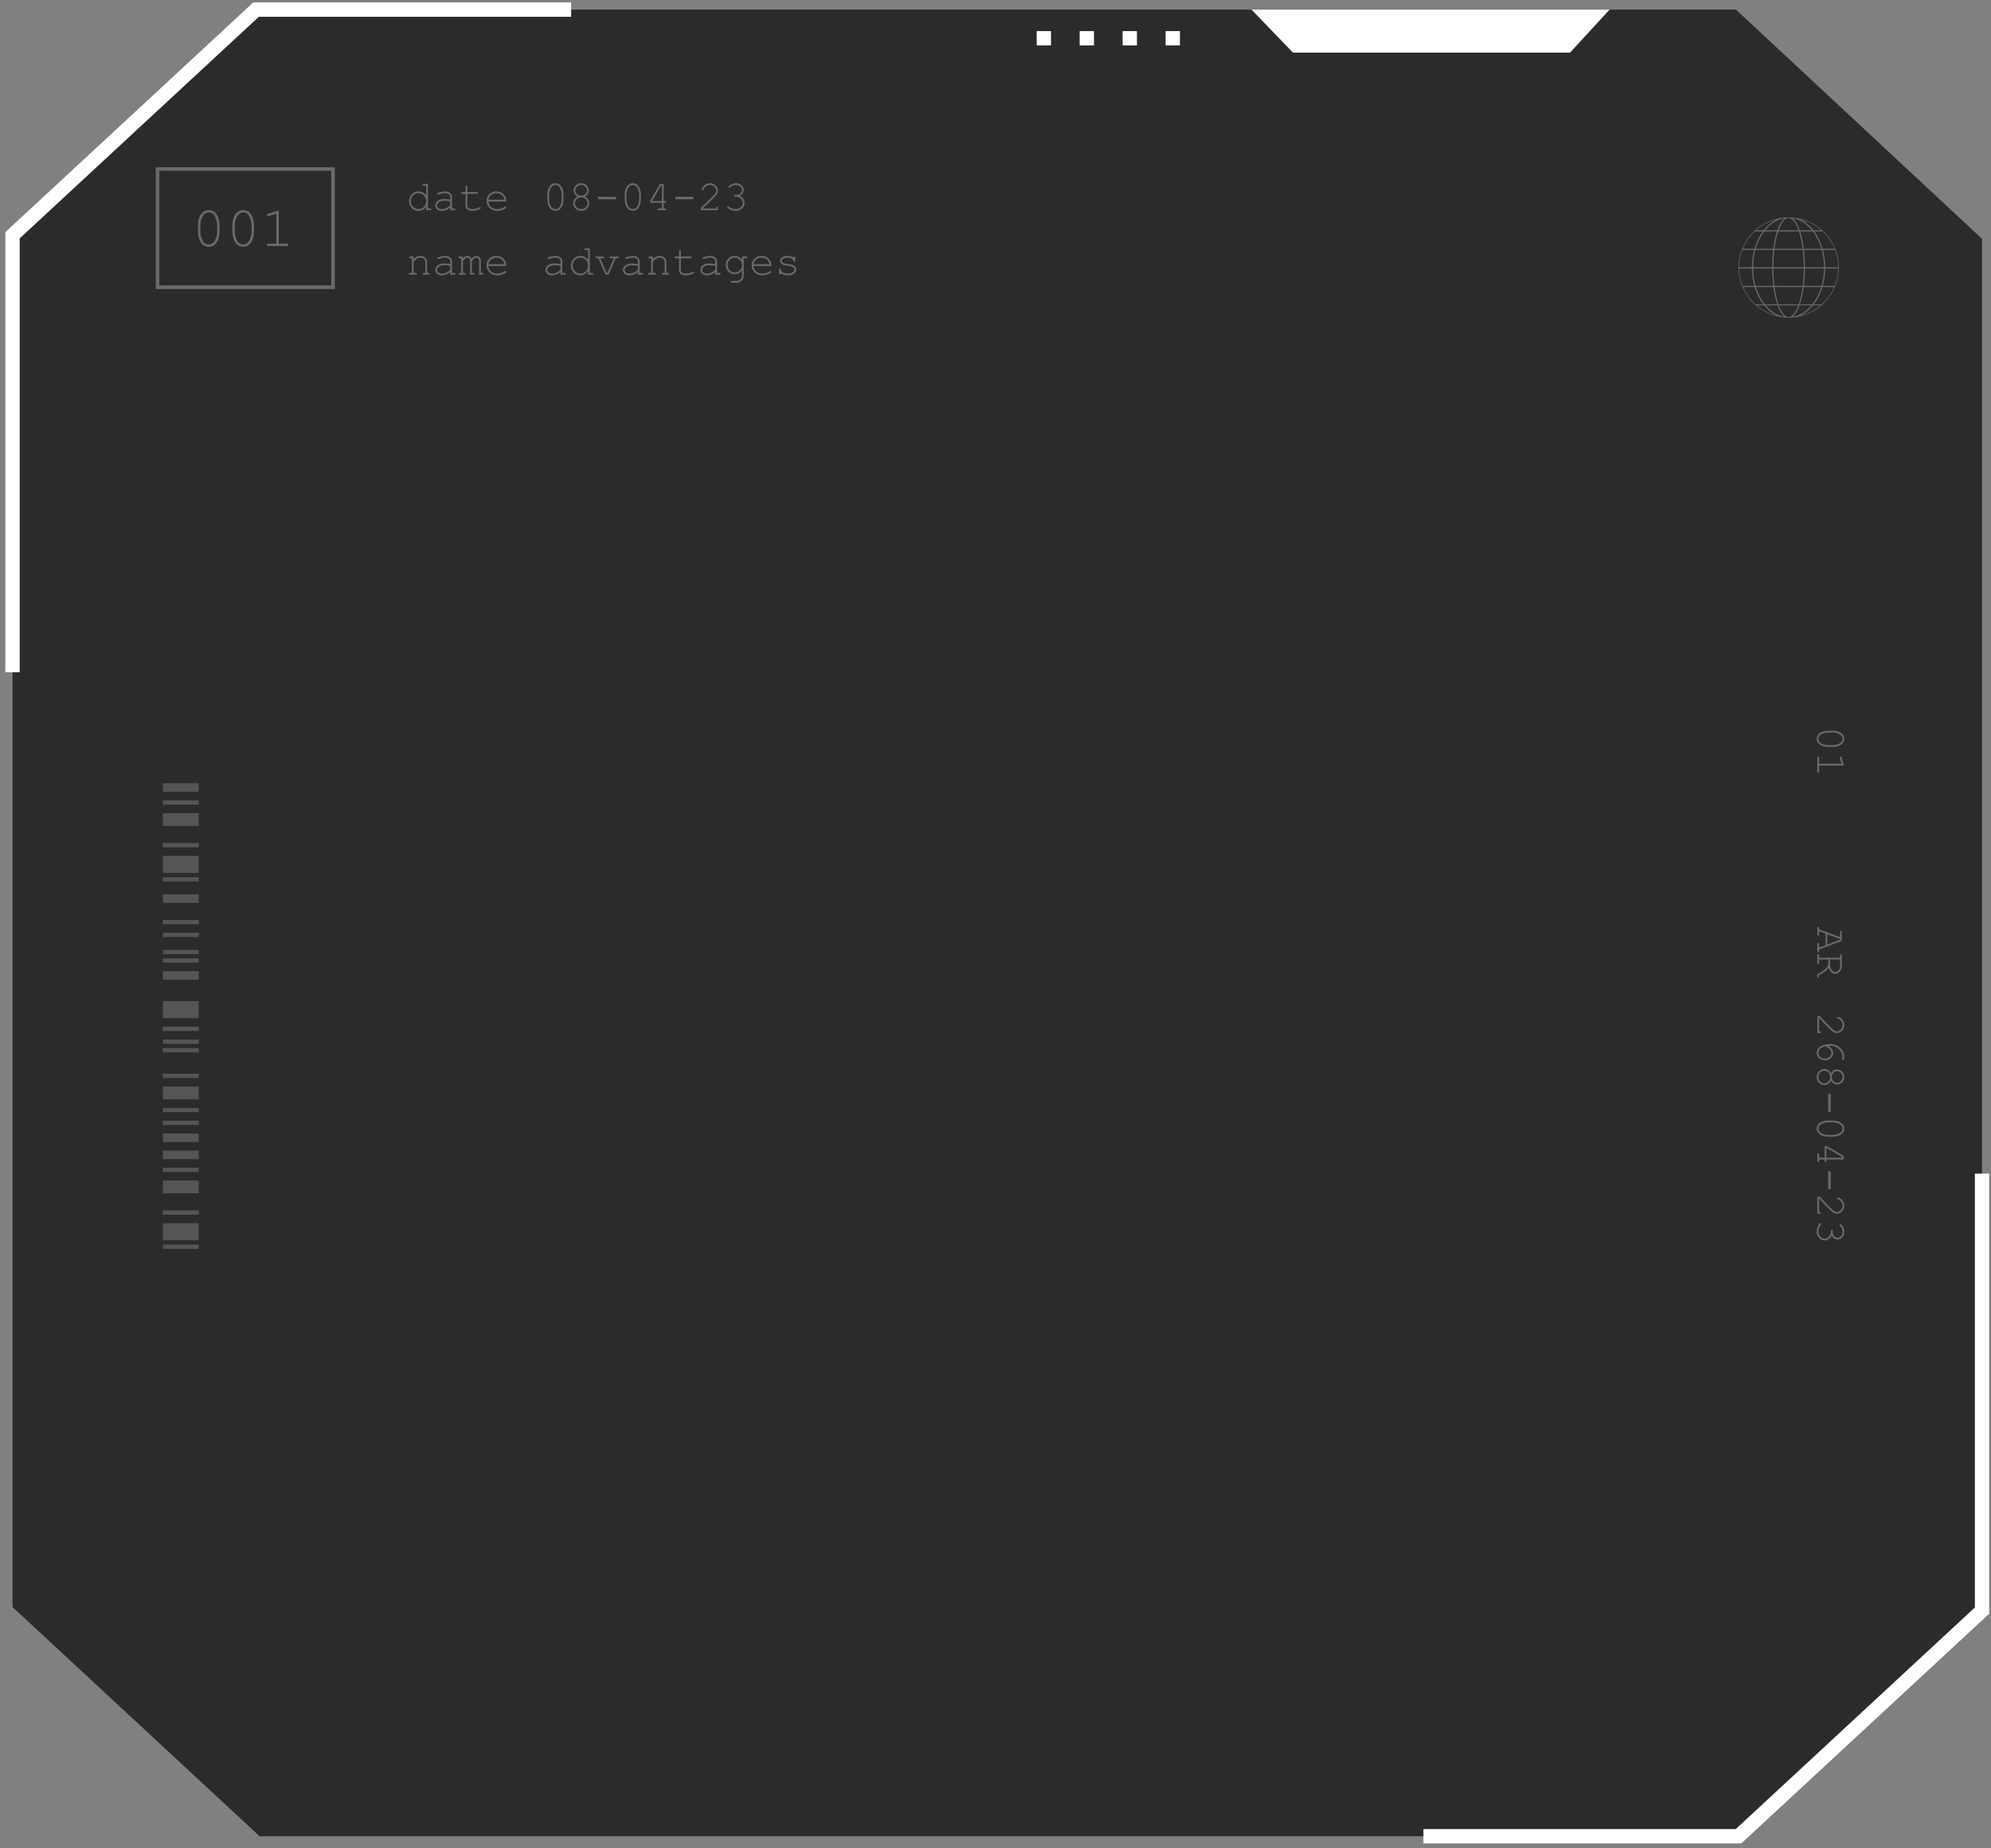 <?xml version="1.0" encoding="UTF-8"?> <svg xmlns="http://www.w3.org/2000/svg" width="278" height="258" viewBox="0 0 278 258" fill="none"><rect x="0" y="0" width="278" height="258" fill="#808080" stroke="none"/> <path d="M36.123 1.343H70.499H139.249H242.387L276.749 33.343V65.093V128.843V192.593V224.468L242.374 256.343H207.999H139.249H70.499H36.248L1.749 224.343V128.843V65.093V33.218L36.123 1.343Z" fill="#2B2B2B"></path> <path d="M253.995 142.084L253.995 143.974L254.091 143.974C254.15 143.974 254.192 143.985 254.217 144.009C254.243 144.032 254.255 144.062 254.255 144.1C254.255 144.135 254.243 144.164 254.217 144.187C254.192 144.211 254.15 144.223 254.091 144.223L253.749 144.223L253.749 141.844L254.112 141.844C254.561 142.344 255.018 142.83 255.483 143.303C255.7 143.523 255.859 143.675 255.96 143.757C256.062 143.839 256.151 143.895 256.227 143.924C256.305 143.955 256.383 143.971 256.461 143.971C256.672 143.971 256.859 143.886 257.021 143.716C257.183 143.546 257.264 143.341 257.264 143.101C257.264 142.886 257.203 142.695 257.08 142.529C256.957 142.363 256.804 142.256 256.623 142.207C256.576 142.195 256.545 142.181 256.532 142.163C256.512 142.14 256.502 142.112 256.502 142.081C256.502 142.048 256.513 142.02 256.535 141.996C256.558 141.975 256.585 141.964 256.617 141.964C256.71 141.964 256.837 142.015 256.998 142.116C257.158 142.22 257.284 142.361 257.375 142.541C257.467 142.723 257.513 142.908 257.513 143.098C257.513 143.404 257.407 143.668 257.194 143.889C256.981 144.109 256.74 144.22 256.47 144.22C256.357 144.22 256.252 144.201 256.157 144.164C256.063 144.127 255.959 144.063 255.846 143.974C255.735 143.886 255.566 143.727 255.339 143.496C254.769 142.918 254.327 142.447 254.012 142.084L253.995 142.084ZM255.304 146.013C255.529 146.165 255.695 146.321 255.802 146.481C255.91 146.644 255.963 146.823 255.963 147.021C255.963 147.282 255.854 147.515 255.635 147.718C255.418 147.921 255.15 148.022 254.83 148.022C254.537 148.022 254.268 147.93 254.024 147.744C253.782 147.559 253.661 147.303 253.661 146.977C253.661 146.764 253.726 146.564 253.857 146.379C253.988 146.195 254.189 146.051 254.46 145.945C254.798 145.814 255.172 145.749 255.583 145.749C255.891 145.749 256.178 145.811 256.444 145.934C256.649 146.027 256.829 146.152 256.983 146.309C257.139 146.465 257.266 146.646 257.364 146.854C257.463 147.063 257.513 147.288 257.513 147.53C257.513 147.694 257.48 147.831 257.414 147.94C257.384 147.987 257.345 148.011 257.296 148.011C257.261 148.011 257.232 148 257.208 147.979C257.187 147.957 257.176 147.93 257.176 147.896C257.176 147.871 257.186 147.841 257.206 147.806C257.245 147.726 257.264 147.626 257.264 147.507C257.264 147.126 257.1 146.778 256.772 146.464C256.446 146.151 256.057 145.995 255.606 145.995C255.542 145.995 255.441 146.001 255.304 146.013ZM254.897 146.068C254.542 146.143 254.288 146.259 254.135 146.417C253.983 146.577 253.907 146.766 253.907 146.982C253.907 147.201 253.992 147.388 254.162 147.542C254.333 147.698 254.556 147.776 254.83 147.776C255.085 147.776 255.297 147.698 255.465 147.542C255.633 147.386 255.717 147.209 255.717 147.012C255.717 146.822 255.636 146.64 255.474 146.464C255.367 146.347 255.174 146.215 254.897 146.068ZM255.656 150.855C255.556 151.061 255.424 151.215 255.26 151.318C255.098 151.424 254.923 151.477 254.736 151.477C254.445 151.477 254.193 151.367 253.98 151.148C253.767 150.93 253.661 150.664 253.661 150.352C253.661 150.039 253.767 149.773 253.98 149.555C254.193 149.336 254.445 149.227 254.736 149.227C254.921 149.227 255.095 149.278 255.257 149.382C255.421 149.487 255.554 149.644 255.656 149.851C255.759 149.671 255.867 149.54 255.978 149.458C256.136 149.345 256.311 149.288 256.502 149.288C256.772 149.288 257.007 149.392 257.208 149.599C257.412 149.808 257.513 150.059 257.513 150.352C257.513 150.646 257.412 150.897 257.208 151.104C257.007 151.312 256.772 151.415 256.502 151.415C256.311 151.415 256.137 151.358 255.981 151.245C255.868 151.165 255.759 151.035 255.656 150.855ZM256.494 151.163C256.705 151.163 256.885 151.084 257.036 150.926C257.188 150.77 257.264 150.577 257.264 150.349C257.264 150.122 257.188 149.93 257.036 149.771C256.883 149.615 256.704 149.537 256.497 149.537C256.305 149.537 256.137 149.614 255.993 149.769C255.85 149.925 255.779 150.118 255.779 150.349C255.779 150.581 255.85 150.774 255.993 150.929C256.137 151.085 256.304 151.163 256.494 151.163ZM254.73 151.23C254.947 151.23 255.135 151.146 255.295 150.979C255.456 150.811 255.536 150.602 255.536 150.352C255.536 150.102 255.456 149.893 255.295 149.725C255.135 149.557 254.948 149.473 254.733 149.473C254.51 149.473 254.317 149.557 254.153 149.725C253.989 149.895 253.907 150.104 253.907 150.352C253.907 150.6 253.989 150.808 254.153 150.976C254.317 151.146 254.509 151.23 254.73 151.23ZM255.621 155.209L255.269 155.209L255.269 152.698L255.621 152.698L255.621 155.209ZM255.89 158.687L255.281 158.687C254.751 158.687 254.333 158.561 254.024 158.309C253.782 158.111 253.661 157.862 253.661 157.562C253.661 157.417 253.69 157.28 253.749 157.151C253.805 157.024 253.885 156.916 253.989 156.826C254.053 156.77 254.157 156.707 254.299 156.639C254.442 156.572 254.573 156.524 254.692 156.495C254.86 156.45 255.056 156.428 255.281 156.428L255.89 156.428C256.421 156.428 256.841 156.554 257.15 156.806C257.392 157.003 257.513 157.252 257.513 157.553C257.513 157.699 257.484 157.836 257.425 157.963C257.369 158.09 257.289 158.198 257.185 158.288C257.119 158.347 257.014 158.409 256.872 158.476C256.729 158.542 256.599 158.591 256.482 158.622C256.314 158.665 256.117 158.687 255.89 158.687ZM255.858 158.44C256.09 158.44 256.306 158.407 256.505 158.341C256.707 158.276 256.867 158.203 256.986 158.121C257.054 158.072 257.113 158.009 257.162 157.931C257.23 157.819 257.264 157.694 257.264 157.556C257.264 157.28 257.124 157.064 256.842 156.908C256.561 156.752 256.233 156.674 255.858 156.674L255.316 156.674C255.083 156.674 254.867 156.706 254.666 156.771C254.464 156.837 254.304 156.912 254.185 156.996C254.119 157.043 254.061 157.105 254.012 157.184C253.942 157.295 253.907 157.421 253.907 157.562C253.907 157.835 254.047 158.05 254.329 158.206C254.612 158.362 254.941 158.44 255.316 158.44L255.858 158.44ZM254.777 161.619L254.777 159.987L255.061 159.987L257.425 161.355L257.425 161.868L255.023 161.868L255.023 162.073C255.023 162.134 255.011 162.177 254.988 162.202C254.966 162.228 254.937 162.24 254.9 162.24C254.865 162.24 254.835 162.228 254.812 162.202C254.789 162.177 254.777 162.134 254.777 162.073L254.777 161.868L253.995 161.868L253.995 162.073C253.995 162.134 253.983 162.177 253.959 162.202C253.938 162.228 253.909 162.24 253.872 162.24C253.836 162.24 253.807 162.228 253.784 162.202C253.76 162.177 253.749 162.134 253.749 162.073L253.749 161.159C253.749 161.099 253.76 161.056 253.784 161.03C253.807 161.005 253.836 160.992 253.872 160.992C253.909 160.992 253.938 161.005 253.959 161.03C253.983 161.056 253.995 161.099 253.995 161.159L253.995 161.619L254.777 161.619ZM255.023 161.619L257.176 161.619L257.176 161.49L255.023 160.245L255.023 161.619ZM255.621 166.02L255.269 166.02L255.269 163.509L255.621 163.509L255.621 166.02ZM253.995 167.309L253.995 169.198L254.091 169.198C254.15 169.198 254.192 169.21 254.217 169.233C254.243 169.257 254.255 169.287 254.255 169.324C254.255 169.359 254.243 169.389 254.217 169.412C254.192 169.436 254.15 169.447 254.091 169.447L253.749 169.447L253.749 167.068L254.112 167.068C254.561 167.568 255.018 168.055 255.483 168.527C255.7 168.748 255.859 168.899 255.96 168.981C256.062 169.063 256.151 169.119 256.227 169.148C256.305 169.18 256.383 169.195 256.461 169.195C256.672 169.195 256.859 169.11 257.021 168.94C257.183 168.771 257.264 168.565 257.264 168.325C257.264 168.11 257.203 167.92 257.08 167.754C256.957 167.588 256.804 167.48 256.623 167.432C256.576 167.42 256.545 167.405 256.532 167.388C256.512 167.364 256.502 167.337 256.502 167.306C256.502 167.272 256.513 167.244 256.535 167.221C256.558 167.199 256.585 167.188 256.617 167.188C256.71 167.188 256.837 167.239 256.998 167.341C257.158 167.444 257.284 167.586 257.375 167.766C257.467 167.947 257.513 168.133 257.513 168.322C257.513 168.629 257.407 168.893 257.194 169.113C256.981 169.334 256.74 169.444 256.47 169.444C256.357 169.444 256.252 169.426 256.157 169.389C256.063 169.352 255.959 169.288 255.846 169.198C255.735 169.11 255.566 168.951 255.339 168.721C254.769 168.143 254.327 167.672 254.012 167.309L253.995 167.309ZM255.75 172.477C255.648 172.703 255.508 172.876 255.331 172.995C255.155 173.114 254.971 173.174 254.78 173.174C254.485 173.174 254.224 173.054 253.998 172.813C253.773 172.575 253.661 172.276 253.661 171.917C253.661 171.706 253.706 171.487 253.795 171.261C253.885 171.034 253.977 170.876 254.071 170.786C254.102 170.757 254.135 170.742 254.17 170.742C254.202 170.742 254.229 170.753 254.252 170.774C254.276 170.798 254.288 170.825 254.288 170.856C254.288 170.888 254.273 170.923 254.244 170.962C254.019 171.265 253.907 171.585 253.907 171.923C253.907 172.208 253.996 172.446 254.173 172.638C254.353 172.831 254.552 172.928 254.771 172.928C254.917 172.928 255.061 172.88 255.202 172.784C255.342 172.69 255.453 172.555 255.533 172.377C255.615 172.199 255.656 172.02 255.656 171.838C255.656 171.779 255.667 171.737 255.688 171.712C255.711 171.687 255.742 171.674 255.779 171.674C255.814 171.674 255.843 171.686 255.867 171.709C255.89 171.734 255.902 171.771 255.902 171.82L255.899 172.031C255.899 172.252 255.966 172.434 256.101 172.576C256.236 172.721 256.392 172.793 256.57 172.793C256.753 172.793 256.916 172.718 257.056 172.567C257.197 172.417 257.267 172.221 257.267 171.979C257.267 171.809 257.238 171.652 257.179 171.51C257.121 171.367 257.041 171.253 256.939 171.167C256.9 171.136 256.875 171.111 256.866 171.094C256.858 171.078 256.854 171.06 256.854 171.038C256.854 171.005 256.865 170.977 256.886 170.953C256.91 170.93 256.937 170.918 256.968 170.918C257.046 170.918 257.145 171.003 257.264 171.173C257.43 171.409 257.513 171.678 257.513 171.979C257.513 172.289 257.419 172.544 257.232 172.743C257.046 172.942 256.825 173.042 256.567 173.042C256.403 173.042 256.248 172.994 256.101 172.898C255.955 172.803 255.837 172.662 255.75 172.477Z" fill="white" fill-opacity="0.3"></path> <path d="M255.89 104.272L255.281 104.272C254.751 104.272 254.333 104.146 254.024 103.895C253.782 103.697 253.661 103.448 253.661 103.147C253.661 103.003 253.69 102.866 253.749 102.737C253.805 102.61 253.885 102.502 253.989 102.412C254.053 102.355 254.157 102.293 254.299 102.225C254.442 102.158 254.573 102.11 254.692 102.081C254.86 102.036 255.056 102.014 255.281 102.014L255.89 102.014C256.421 102.014 256.841 102.14 257.15 102.392C257.392 102.589 257.513 102.838 257.513 103.139C257.513 103.285 257.484 103.422 257.425 103.549C257.369 103.676 257.289 103.784 257.185 103.874C257.119 103.933 257.014 103.995 256.872 104.062C256.729 104.128 256.599 104.177 256.482 104.208C256.314 104.251 256.117 104.272 255.89 104.272ZM255.858 104.026C256.09 104.026 256.306 103.993 256.505 103.927C256.707 103.862 256.867 103.789 256.986 103.707C257.054 103.658 257.113 103.595 257.162 103.517C257.23 103.405 257.264 103.28 257.264 103.142C257.264 102.866 257.124 102.65 256.842 102.494C256.561 102.338 256.233 102.26 255.858 102.26L255.316 102.26C255.083 102.26 254.867 102.292 254.666 102.356C254.464 102.423 254.304 102.498 254.185 102.582C254.119 102.629 254.061 102.691 254.012 102.77C253.942 102.881 253.907 103.007 253.907 103.147C253.907 103.421 254.047 103.636 254.329 103.792C254.612 103.948 254.941 104.026 255.316 104.026L255.858 104.026ZM257.475 106.868L253.995 106.868L253.995 107.712C253.995 107.771 253.983 107.812 253.959 107.838C253.938 107.863 253.909 107.876 253.872 107.876C253.836 107.876 253.807 107.863 253.784 107.838C253.76 107.812 253.749 107.771 253.749 107.712L253.749 105.778C253.749 105.72 253.76 105.678 253.784 105.652C253.807 105.627 253.836 105.614 253.872 105.614C253.909 105.614 253.938 105.627 253.959 105.652C253.983 105.678 253.995 105.72 253.995 105.778L253.995 106.622L257.135 106.622L256.883 105.819C256.872 105.78 256.866 105.752 256.866 105.734C256.866 105.705 256.877 105.678 256.901 105.652C256.926 105.629 256.956 105.617 256.989 105.617C257.018 105.617 257.045 105.627 257.071 105.646C257.086 105.662 257.103 105.694 257.121 105.743L257.475 106.868Z" fill="white" fill-opacity="0.3"></path> <path d="M254.894 131.953L254.894 130.336L253.995 130.005L253.995 130.477C253.995 130.535 253.983 130.577 253.959 130.603C253.938 130.628 253.909 130.641 253.872 130.641C253.836 130.641 253.807 130.628 253.784 130.603C253.76 130.577 253.749 130.535 253.749 130.477L253.749 129.557C253.749 129.498 253.76 129.456 253.784 129.431C253.807 129.405 253.836 129.393 253.872 129.393C253.909 129.393 253.938 129.405 253.959 129.431C253.983 129.456 253.995 129.498 253.995 129.557L253.995 129.747L256.93 130.834L256.93 130.107C256.93 130.049 256.941 130.007 256.962 129.981C256.986 129.956 257.016 129.943 257.053 129.943C257.09 129.943 257.12 129.956 257.141 129.981C257.165 130.007 257.176 130.049 257.176 130.107L257.176 131.347L253.995 132.548L253.995 132.738C253.995 132.797 253.983 132.839 253.959 132.864C253.938 132.89 253.909 132.902 253.872 132.902C253.836 132.902 253.807 132.89 253.784 132.864C253.76 132.839 253.749 132.797 253.749 132.738L253.749 131.821C253.749 131.761 253.76 131.718 253.784 131.692C253.807 131.667 253.836 131.654 253.872 131.654C253.909 131.654 253.938 131.667 253.959 131.692C253.983 131.718 253.995 131.761 253.995 131.821L253.995 132.29L254.894 131.953ZM255.14 131.859L256.93 131.18L256.93 131.089L255.14 130.43L255.14 131.859ZM255.278 133.945L253.995 133.945L253.995 134.399C253.995 134.46 253.983 134.503 253.959 134.528C253.938 134.554 253.909 134.566 253.872 134.566C253.836 134.566 253.807 134.554 253.784 134.528C253.76 134.503 253.749 134.46 253.749 134.399L253.749 133.368C253.749 133.31 253.76 133.268 253.784 133.242C253.807 133.217 253.836 133.204 253.872 133.204C253.909 133.204 253.938 133.217 253.959 133.242C253.983 133.268 253.995 133.31 253.995 133.368L253.995 133.699L256.93 133.699L256.93 133.368C256.93 133.31 256.941 133.268 256.962 133.242C256.986 133.217 257.016 133.204 257.053 133.204C257.09 133.204 257.12 133.217 257.141 133.242C257.165 133.268 257.176 133.31 257.176 133.368L257.176 134.856C257.176 135.163 257.079 135.421 256.883 135.63C256.69 135.841 256.471 135.946 256.227 135.946C256.051 135.946 255.885 135.881 255.729 135.75C255.575 135.621 255.446 135.404 255.342 135.1C255.221 135.275 255.084 135.426 254.932 135.551C254.78 135.676 254.467 135.876 253.995 136.151L253.995 136.339C253.995 136.397 253.983 136.439 253.959 136.465C253.938 136.49 253.909 136.503 253.872 136.503C253.836 136.503 253.807 136.49 253.784 136.465C253.76 136.439 253.749 136.397 253.749 136.339L253.749 136.011C254.293 135.706 254.659 135.47 254.844 135.302C255.03 135.136 255.174 134.944 255.278 134.728L255.278 133.945ZM255.524 133.945L255.524 134.616C255.524 134.831 255.563 135.025 255.641 135.199C255.719 135.375 255.811 135.502 255.917 135.58C256.022 135.66 256.129 135.7 256.239 135.7C256.403 135.7 256.559 135.617 256.708 135.451C256.856 135.287 256.93 135.087 256.93 134.851L256.93 133.945L255.524 133.945Z" fill="white" fill-opacity="0.3"></path> <g opacity="0.2"> <rect width="5" height="1.193" transform="matrix(-1 0 0 1 27.748 109.343)" fill="white"></rect> <rect width="5" height="1.193" transform="matrix(-1 0 0 1 27.748 160.627)" fill="white"></rect> <rect width="5" height="0.596" transform="matrix(-1 0 0 1 27.748 111.729)" fill="white"></rect> <rect width="5" height="0.596" transform="matrix(-1 0 0 1 27.748 163.013)" fill="white"></rect> <rect width="5" height="1.789" transform="matrix(-1 0 0 1 27.748 113.517)" fill="white"></rect> <rect width="5" height="1.789" transform="matrix(-1 0 0 1 27.748 164.802)" fill="white"></rect> <rect width="5" height="0.596" transform="matrix(-1 0 0 1 27.748 117.691)" fill="white"></rect> <rect width="5" height="0.596" transform="matrix(-1 0 0 1 27.748 168.976)" fill="white"></rect> <rect width="5" height="2.385" transform="matrix(-1 0 0 1 27.748 119.48)" fill="white"></rect> <rect width="5" height="2.385" transform="matrix(-1 0 0 1 27.748 170.765)" fill="white"></rect> <rect width="5" height="1.193" transform="matrix(-1 0 0 1 27.748 124.848)" fill="white"></rect> <rect width="5" height="0.596" transform="matrix(-1 0 0 1 27.748 128.426)" fill="white"></rect> <rect width="5" height="0.596" transform="matrix(-1 0 0 1 27.748 132.6)" fill="white"></rect> <rect width="5" height="0.596" transform="matrix(-1 0 0 1 27.748 133.793)" fill="white"></rect> <rect width="5" height="1.193" transform="matrix(-1 0 0 1 27.748 135.581)" fill="white"></rect> <rect width="5" height="2.385" transform="matrix(-1 0 0 1 27.748 139.755)" fill="white"></rect> <rect width="5" height="0.596" transform="matrix(-1 0 0 1 27.748 143.333)" fill="white"></rect> <rect width="5" height="1.789" transform="matrix(-1 0 0 1 27.748 151.683)" fill="white"></rect> <rect width="5" height="0.596" transform="matrix(-1 0 0 1 27.748 145.123)" fill="white"></rect> <rect width="5" height="0.596" transform="matrix(-1 0 0 1 27.748 146.314)" fill="white"></rect> <rect width="5" height="0.596" transform="matrix(-1 0 0 1 27.748 149.893)" fill="white"></rect> <rect width="5" height="0.596" transform="matrix(-1 0 0 1 27.748 154.664)" fill="white"></rect> <rect width="5" height="0.596" transform="matrix(-1 0 0 1 27.748 156.452)" fill="white"></rect> <rect width="5" height="1.193" transform="matrix(-1 0 0 1 27.748 158.242)" fill="white"></rect> <rect width="5" height="0.596" transform="matrix(-1 0 0 1 27.748 130.214)" fill="white"></rect> <rect width="5" height="0.596" transform="matrix(-1 0 0 1 27.748 122.462)" fill="white"></rect> <rect width="5" height="0.596" transform="matrix(-1 0 0 1 27.748 173.747)" fill="white"></rect> </g> <path fill-rule="evenodd" clip-rule="evenodd" d="M243.266 39.99V40.068H243.299C244.217 42.237 246.197 43.848 248.587 44.247C248.838 44.289 249.094 44.317 249.354 44.332C249.466 44.338 249.579 44.342 249.693 44.343C249.706 44.343 249.72 44.343 249.733 44.343H249.734L249.739 44.343L249.749 44.343C249.87 44.343 249.99 44.34 250.11 44.334C250.359 44.321 250.604 44.295 250.845 44.257C253.264 43.877 255.272 42.257 256.198 40.068H256.232V39.988C256.548 39.212 256.73 38.367 256.747 37.482H256.749V37.318C256.741 35.279 255.863 33.446 254.466 32.171V32.144H254.436C253.452 31.256 252.214 30.643 250.845 30.428C250.604 30.39 250.359 30.365 250.11 30.352C249.99 30.346 249.87 30.343 249.749 30.343L249.739 30.343L249.734 30.343L249.733 30.343L249.733 30.343C249.72 30.343 249.706 30.343 249.693 30.343C249.579 30.344 249.466 30.348 249.354 30.354C249.094 30.368 248.838 30.397 248.587 30.439C247.244 30.663 246.03 31.27 245.061 32.144H245.031V32.171C243.634 33.446 242.756 35.279 242.749 37.318L242.749 37.343V37.482H242.75C242.767 38.368 242.949 39.214 243.266 39.99ZM254.218 42.623C253.391 43.324 252.397 43.834 251.304 44.085C251.995 43.778 252.62 43.274 253.145 42.623H254.218ZM254.369 42.492C255.112 41.825 255.71 40.999 256.109 40.068H254.459C254.202 40.923 253.826 41.694 253.361 42.34C253.324 42.392 253.287 42.442 253.249 42.492H254.369ZM253.041 42.492H251.315C251.334 42.435 251.353 42.376 251.372 42.317C251.574 41.676 251.737 40.914 251.849 40.068H254.288C254.036 40.888 253.674 41.625 253.228 42.245C253.167 42.329 253.105 42.412 253.041 42.492ZM252.933 42.623H251.269C251.09 43.123 250.885 43.537 250.658 43.842C250.545 43.993 250.425 44.12 250.298 44.216C251.293 44.058 252.202 43.487 252.933 42.623ZM251.142 42.492C251.167 42.419 251.192 42.344 251.216 42.268C251.413 41.642 251.573 40.897 251.684 40.068H247.783C247.894 40.897 248.054 41.642 248.251 42.268C248.276 42.344 248.3 42.419 248.325 42.492H251.142ZM248.372 42.623H251.095C250.925 43.088 250.733 43.467 250.527 43.744C250.271 44.088 250.003 44.259 249.737 44.261L249.727 44.261C249.463 44.258 249.196 44.087 248.94 43.744C248.734 43.467 248.543 43.088 248.372 42.623ZM248.152 42.492C248.133 42.435 248.114 42.376 248.095 42.317C247.893 41.676 247.73 40.914 247.618 40.068H245.178C245.43 40.888 245.792 41.625 246.238 42.245C246.299 42.329 246.361 42.412 246.425 42.492H248.152ZM246.533 42.623H248.198C248.377 43.123 248.582 43.537 248.809 43.842C248.922 43.993 249.043 44.12 249.17 44.217C248.174 44.059 247.264 43.488 246.533 42.623ZM246.217 42.492C246.179 42.442 246.142 42.392 246.105 42.34C245.639 41.694 245.264 40.923 245.007 40.068H243.388C243.787 40.999 244.385 41.825 245.128 42.492H246.217ZM245.279 42.623H246.321C246.838 43.263 247.451 43.761 248.128 44.07C247.06 43.814 246.09 43.31 245.279 42.623ZM243.32 39.905H244.959C244.748 39.151 244.627 38.334 244.615 37.482H242.832C242.849 38.336 243.02 39.153 243.32 39.905ZM242.83 37.318H244.614C244.616 36.467 244.727 35.651 244.928 34.895H243.276C242.991 35.649 242.833 36.465 242.83 37.318ZM243.34 34.731H244.973C245.231 33.831 245.619 33.021 246.105 32.345C246.114 32.333 246.123 32.32 246.132 32.308H245.031V32.282C244.303 32.961 243.722 33.795 243.34 34.731ZM245.184 32.144H246.256C246.786 31.465 247.422 30.937 248.128 30.616C247.019 30.882 246.013 31.415 245.184 32.144ZM246.336 32.308C246.303 32.351 246.27 32.396 246.238 32.441C245.771 33.089 245.396 33.866 245.143 34.731H247.603C247.716 33.84 247.884 33.038 248.095 32.368C248.102 32.348 248.108 32.328 248.115 32.308H246.336ZM248.169 32.144H246.465C247.207 31.233 248.143 30.631 249.17 30.469C249.043 30.565 248.922 30.692 248.809 30.844C248.57 31.165 248.355 31.608 248.169 32.144ZM248.287 32.308C248.275 32.344 248.263 32.38 248.251 32.418C248.045 33.072 247.88 33.857 247.768 34.731H251.699C251.588 33.857 251.422 33.072 251.216 32.418C251.204 32.38 251.192 32.344 251.18 32.308H248.287ZM251.124 32.144H248.343C248.52 31.642 248.722 31.234 248.94 30.942C249.196 30.599 249.463 30.427 249.727 30.425L249.737 30.425C250.003 30.426 250.271 30.598 250.527 30.942C250.745 31.234 250.947 31.642 251.124 32.144ZM251.298 32.144C251.113 31.608 250.897 31.165 250.658 30.844C250.545 30.692 250.425 30.565 250.298 30.469C251.324 30.632 252.259 31.234 253.001 32.144H251.298ZM251.353 32.308H253.13C253.163 32.351 253.196 32.396 253.228 32.441C253.694 33.089 254.069 33.866 254.322 34.731H251.864C251.752 33.84 251.583 33.038 251.372 32.368C251.366 32.348 251.359 32.328 251.353 32.308ZM251.884 34.895H254.369C254.573 35.648 254.686 36.465 254.688 37.318H252.022C252.021 36.467 251.972 35.651 251.884 34.895ZM251.719 34.895H247.748C247.659 35.649 247.61 36.465 247.609 37.318H251.858C251.857 36.465 251.808 35.649 251.719 34.895ZM251.858 37.482H247.609C247.615 38.337 247.668 39.153 247.762 39.905H251.705C251.799 39.153 251.853 38.337 251.858 37.482ZM251.87 39.905H254.337C254.552 39.153 254.675 38.337 254.687 37.482H252.022C252.016 38.335 251.963 39.151 251.87 39.905ZM254.851 37.482C254.839 38.334 254.718 39.151 254.507 39.905H256.177C256.477 39.153 256.648 38.336 256.665 37.482H254.851ZM256.667 37.318C256.664 36.465 256.506 35.649 256.221 34.895H254.538C254.739 35.651 254.85 36.467 254.852 37.318H256.667ZM254.493 34.731H256.157C255.775 33.795 255.194 32.961 254.466 32.282V32.308H253.334C253.343 32.32 253.352 32.333 253.361 32.345C253.847 33.021 254.235 33.831 254.493 34.731ZM253.21 32.144C252.671 31.454 252.023 30.92 251.304 30.6C252.439 30.861 253.467 31.401 254.313 32.144H253.21ZM247.597 39.905C247.504 39.151 247.451 38.335 247.446 37.482H244.779C244.791 38.337 244.914 39.153 245.129 39.905H247.597ZM244.778 37.318H247.445C247.446 36.467 247.495 35.651 247.583 34.895H245.097C244.893 35.648 244.78 36.465 244.778 37.318Z" fill="white" fill-opacity="0.3"></path> <path d="M79.749 1.343H35.748L1.749 32.843V93.843" stroke="white" stroke-width="2"></path> <path d="M198.749 256.343H242.749L276.749 224.843V163.843" stroke="white" stroke-width="2"></path> <rect x="144.749" y="4.343" width="2" height="2" fill="white"></rect> <rect x="150.749" y="4.343" width="2" height="2" fill="white"></rect> <rect x="156.749" y="4.343" width="2" height="2" fill="white"></rect> <rect x="162.749" y="4.343" width="2" height="2" fill="white"></rect> <path d="M219.221 7.343L224.749 1.343H174.749L180.53 7.343H219.221Z" fill="white"></path> <path d="M78.678 27.201V27.811C78.678 28.34 78.552 28.759 78.3 29.067C78.103 29.31 77.854 29.431 77.553 29.431C77.409 29.431 77.272 29.401 77.143 29.343C77.016 29.286 76.908 29.206 76.818 29.102C76.761 29.038 76.699 28.935 76.63 28.792C76.564 28.649 76.516 28.519 76.487 28.399C76.442 28.231 76.419 28.035 76.419 27.811V27.201C76.419 26.67 76.545 26.25 76.797 25.941C76.995 25.699 77.244 25.578 77.544 25.578C77.691 25.578 77.828 25.607 77.955 25.666C78.082 25.723 78.19 25.803 78.28 25.906C78.338 25.973 78.401 26.077 78.467 26.22C78.534 26.362 78.582 26.492 78.614 26.609C78.657 26.777 78.678 26.975 78.678 27.201ZM78.432 27.233C78.432 27.001 78.399 26.785 78.332 26.586C78.268 26.385 78.195 26.225 78.113 26.105C78.064 26.037 78.001 25.979 77.922 25.93C77.811 25.861 77.686 25.827 77.547 25.827C77.272 25.827 77.056 25.968 76.9 26.249C76.744 26.53 76.665 26.858 76.665 27.233V27.775C76.665 28.008 76.698 28.225 76.762 28.426C76.829 28.627 76.904 28.787 76.988 28.906C77.035 28.973 77.097 29.03 77.175 29.079C77.287 29.149 77.413 29.185 77.553 29.185C77.827 29.185 78.041 29.044 78.198 28.763C78.354 28.48 78.432 28.15 78.432 27.775V27.233ZM81.658 27.436C81.863 27.535 82.017 27.667 82.121 27.831C82.226 27.993 82.279 28.168 82.279 28.355C82.279 28.646 82.169 28.898 81.951 29.111C81.732 29.324 81.466 29.431 81.154 29.431C80.841 29.431 80.576 29.324 80.357 29.111C80.138 28.898 80.029 28.646 80.029 28.355C80.029 28.17 80.081 27.996 80.184 27.834C80.29 27.67 80.446 27.537 80.653 27.436C80.473 27.332 80.342 27.225 80.26 27.113C80.147 26.955 80.09 26.78 80.09 26.589C80.09 26.319 80.194 26.084 80.401 25.883C80.61 25.68 80.861 25.578 81.154 25.578C81.449 25.578 81.7 25.68 81.907 25.883C82.114 26.084 82.217 26.319 82.217 26.589C82.217 26.78 82.161 26.954 82.047 27.11C81.967 27.224 81.837 27.332 81.658 27.436ZM81.965 26.598C81.965 26.387 81.886 26.206 81.728 26.056C81.572 25.903 81.379 25.827 81.151 25.827C80.924 25.827 80.732 25.903 80.574 26.056C80.418 26.208 80.339 26.388 80.339 26.595C80.339 26.786 80.416 26.954 80.571 27.099C80.727 27.241 80.92 27.312 81.151 27.312C81.383 27.312 81.577 27.241 81.731 27.099C81.887 26.954 81.965 26.787 81.965 26.598ZM82.033 28.361C82.033 28.145 81.949 27.956 81.781 27.796C81.613 27.636 81.404 27.556 81.154 27.556C80.904 27.556 80.695 27.636 80.527 27.796C80.359 27.956 80.275 28.144 80.275 28.358C80.275 28.581 80.359 28.774 80.527 28.939C80.697 29.102 80.906 29.185 81.154 29.185C81.402 29.185 81.61 29.102 81.778 28.939C81.948 28.774 82.033 28.582 82.033 28.361ZM86.011 27.471V27.822H83.501V27.471H86.011ZM89.489 27.201V27.811C89.489 28.34 89.363 28.759 89.111 29.067C88.914 29.31 88.665 29.431 88.364 29.431C88.219 29.431 88.082 29.401 87.954 29.343C87.827 29.286 87.718 29.206 87.628 29.102C87.572 29.038 87.509 28.935 87.441 28.792C87.374 28.649 87.327 28.519 87.297 28.399C87.252 28.231 87.23 28.035 87.23 27.811V27.201C87.23 26.67 87.356 26.25 87.608 25.941C87.805 25.699 88.054 25.578 88.355 25.578C88.501 25.578 88.638 25.607 88.765 25.666C88.892 25.723 89.001 25.803 89.09 25.906C89.149 25.973 89.211 26.077 89.278 26.22C89.344 26.362 89.393 26.492 89.424 26.609C89.467 26.777 89.489 26.975 89.489 27.201ZM89.243 27.233C89.243 27.001 89.21 26.785 89.143 26.586C89.079 26.385 89.005 26.225 88.923 26.105C88.874 26.037 88.811 25.979 88.733 25.93C88.622 25.861 88.497 25.827 88.358 25.827C88.082 25.827 87.867 25.968 87.71 26.249C87.554 26.53 87.476 26.858 87.476 27.233V27.775C87.476 28.008 87.508 28.225 87.573 28.426C87.639 28.627 87.714 28.787 87.798 28.906C87.845 28.973 87.908 29.03 87.986 29.079C88.097 29.149 88.223 29.185 88.364 29.185C88.637 29.185 88.852 29.044 89.008 28.763C89.165 28.48 89.243 28.15 89.243 27.775V27.233ZM92.421 28.314H90.79V28.03L92.158 25.666H92.67V28.068H92.876C92.936 28.068 92.979 28.08 93.004 28.104C93.03 28.125 93.043 28.154 93.043 28.191C93.043 28.227 93.03 28.256 93.004 28.279C92.979 28.303 92.936 28.314 92.876 28.314H92.67V29.097H92.876C92.936 29.097 92.979 29.108 93.004 29.132C93.03 29.153 93.043 29.183 93.043 29.22C93.043 29.255 93.03 29.284 93.004 29.308C92.979 29.331 92.936 29.343 92.876 29.343H91.961C91.901 29.343 91.858 29.331 91.832 29.308C91.807 29.284 91.794 29.255 91.794 29.22C91.794 29.183 91.807 29.153 91.832 29.132C91.858 29.108 91.901 29.097 91.961 29.097H92.421V28.314ZM92.421 28.068V25.915H92.293L91.047 28.068H92.421ZM96.822 27.471V27.822H94.311V27.471H96.822ZM98.111 29.097H100V29C100 28.941 100.012 28.899 100.036 28.874C100.059 28.849 100.089 28.836 100.126 28.836C100.162 28.836 100.191 28.849 100.214 28.874C100.238 28.899 100.25 28.941 100.25 29V29.343H97.871V28.98C98.371 28.53 98.857 28.073 99.33 27.608C99.55 27.392 99.702 27.232 99.784 27.131C99.866 27.029 99.921 26.94 99.951 26.864C99.982 26.786 99.998 26.708 99.998 26.63C99.998 26.419 99.913 26.232 99.743 26.07C99.573 25.908 99.368 25.827 99.127 25.827C98.913 25.827 98.722 25.889 98.556 26.012C98.39 26.135 98.283 26.287 98.234 26.469C98.222 26.516 98.207 26.546 98.19 26.56C98.166 26.579 98.139 26.589 98.108 26.589C98.075 26.589 98.046 26.578 98.023 26.557C98.001 26.533 97.991 26.506 97.991 26.475C97.991 26.381 98.041 26.254 98.143 26.094C98.247 25.934 98.388 25.808 98.568 25.716C98.749 25.624 98.935 25.578 99.124 25.578C99.431 25.578 99.695 25.685 99.915 25.898C100.136 26.11 100.247 26.352 100.247 26.621C100.247 26.734 100.228 26.839 100.191 26.935C100.154 27.028 100.09 27.132 100 27.245C99.913 27.356 99.753 27.525 99.523 27.752C98.945 28.322 98.474 28.765 98.111 29.079V29.097ZM103.279 27.342C103.505 27.443 103.678 27.583 103.797 27.761C103.917 27.936 103.976 28.12 103.976 28.311C103.976 28.606 103.856 28.867 103.616 29.094C103.377 29.318 103.079 29.431 102.719 29.431C102.508 29.431 102.29 29.386 102.063 29.296C101.836 29.206 101.678 29.114 101.588 29.02C101.559 28.989 101.544 28.956 101.544 28.921C101.544 28.89 101.555 28.862 101.577 28.839C101.6 28.815 101.627 28.804 101.659 28.804C101.69 28.804 101.725 28.818 101.764 28.848C102.067 29.072 102.387 29.185 102.725 29.185C103.01 29.185 103.249 29.096 103.44 28.918C103.633 28.738 103.73 28.539 103.73 28.32C103.73 28.174 103.682 28.03 103.586 27.89C103.493 27.749 103.357 27.639 103.179 27.559C103.001 27.477 102.822 27.436 102.64 27.436C102.582 27.436 102.54 27.425 102.514 27.403C102.489 27.38 102.476 27.35 102.476 27.312C102.476 27.277 102.488 27.248 102.511 27.225C102.537 27.201 102.574 27.189 102.623 27.189L102.833 27.192C103.054 27.192 103.236 27.125 103.378 26.99C103.523 26.855 103.595 26.699 103.595 26.521C103.595 26.338 103.52 26.176 103.37 26.035C103.219 25.895 103.023 25.824 102.781 25.824C102.611 25.824 102.455 25.854 102.312 25.912C102.169 25.971 102.055 26.051 101.969 26.152C101.938 26.191 101.914 26.216 101.896 26.226C101.88 26.233 101.862 26.237 101.84 26.237C101.807 26.237 101.779 26.227 101.755 26.205C101.732 26.182 101.72 26.154 101.72 26.123C101.72 26.045 101.805 25.946 101.975 25.827C102.211 25.661 102.48 25.578 102.781 25.578C103.091 25.578 103.346 25.672 103.545 25.859C103.745 26.045 103.844 26.267 103.844 26.524C103.844 26.689 103.796 26.844 103.701 26.99C103.605 27.137 103.464 27.254 103.279 27.342Z" fill="white" fill-opacity="0.3"></path> <path d="M59.754 25.666V29.097H60.083C60.143 29.097 60.186 29.108 60.211 29.132C60.237 29.153 60.249 29.183 60.249 29.22C60.249 29.255 60.237 29.284 60.211 29.308C60.186 29.331 60.143 29.343 60.083 29.343H59.505V28.854C59.22 29.244 58.858 29.439 58.419 29.439C58.196 29.439 57.982 29.381 57.777 29.264C57.574 29.145 57.413 28.976 57.294 28.757C57.176 28.538 57.118 28.312 57.118 28.08C57.118 27.846 57.176 27.62 57.294 27.403C57.413 27.185 57.574 27.016 57.777 26.896C57.982 26.777 58.197 26.718 58.421 26.718C58.851 26.718 59.212 26.913 59.505 27.304V25.915H59.177C59.117 25.915 59.074 25.903 59.048 25.88C59.023 25.856 59.01 25.826 59.01 25.789C59.01 25.754 59.023 25.725 59.048 25.701C59.074 25.678 59.117 25.666 59.177 25.666H59.754ZM59.505 28.08C59.505 27.768 59.4 27.504 59.189 27.289C58.978 27.074 58.727 26.967 58.436 26.967C58.143 26.967 57.891 27.074 57.68 27.289C57.469 27.504 57.364 27.768 57.364 28.08C57.364 28.391 57.469 28.654 57.68 28.871C57.891 29.086 58.143 29.193 58.436 29.193C58.727 29.193 58.978 29.086 59.189 28.871C59.4 28.654 59.505 28.391 59.505 28.08ZM62.86 29.343V28.988C62.502 29.289 62.121 29.439 61.714 29.439C61.419 29.439 61.189 29.365 61.023 29.217C60.857 29.066 60.774 28.883 60.774 28.666C60.774 28.428 60.883 28.22 61.102 28.042C61.321 27.864 61.64 27.775 62.06 27.775C62.173 27.775 62.296 27.783 62.429 27.799C62.562 27.812 62.706 27.835 62.86 27.866V27.468C62.86 27.333 62.797 27.216 62.672 27.116C62.547 27.017 62.36 26.967 62.11 26.967C61.919 26.967 61.65 27.023 61.304 27.134C61.242 27.153 61.202 27.163 61.184 27.163C61.153 27.163 61.126 27.151 61.102 27.128C61.081 27.105 61.07 27.075 61.07 27.04C61.07 27.007 61.08 26.98 61.099 26.961C61.127 26.932 61.237 26.892 61.43 26.841C61.735 26.759 61.965 26.718 62.122 26.718C62.432 26.718 62.674 26.795 62.848 26.949C63.022 27.102 63.109 27.274 63.109 27.468V29.097H63.437C63.498 29.097 63.541 29.108 63.566 29.132C63.591 29.153 63.604 29.183 63.604 29.22C63.604 29.255 63.591 29.284 63.566 29.308C63.541 29.331 63.498 29.343 63.437 29.343H62.86ZM62.86 28.118C62.745 28.085 62.623 28.061 62.494 28.045C62.365 28.029 62.229 28.021 62.086 28.021C61.729 28.021 61.45 28.099 61.248 28.253C61.096 28.368 61.02 28.506 61.02 28.666C61.02 28.814 61.078 28.939 61.193 29.041C61.31 29.143 61.48 29.193 61.703 29.193C61.916 29.193 62.113 29.151 62.294 29.067C62.478 28.981 62.666 28.846 62.86 28.66V28.118ZM65.251 26.806H66.586C66.645 26.806 66.687 26.817 66.712 26.841C66.738 26.864 66.751 26.895 66.751 26.932C66.751 26.967 66.738 26.996 66.712 27.02C66.687 27.043 66.645 27.055 66.586 27.055H65.251V28.692C65.251 28.835 65.307 28.954 65.42 29.05C65.536 29.145 65.704 29.193 65.924 29.193C66.09 29.193 66.27 29.169 66.463 29.12C66.657 29.069 66.807 29.013 66.915 28.95C66.954 28.925 66.986 28.912 67.011 28.912C67.043 28.912 67.07 28.925 67.093 28.95C67.117 28.974 67.128 29.002 67.128 29.035C67.128 29.064 67.116 29.092 67.09 29.117C67.028 29.182 66.876 29.252 66.633 29.328C66.393 29.402 66.163 29.439 65.942 29.439C65.655 29.439 65.426 29.372 65.256 29.237C65.086 29.102 65.001 28.921 65.001 28.692V27.055H64.547C64.489 27.055 64.447 27.043 64.421 27.02C64.396 26.996 64.383 26.966 64.383 26.929C64.383 26.894 64.396 26.864 64.421 26.841C64.447 26.817 64.489 26.806 64.547 26.806H65.001V26.079C65.001 26.02 65.013 25.979 65.037 25.953C65.06 25.928 65.089 25.915 65.124 25.915C65.162 25.915 65.192 25.928 65.215 25.953C65.239 25.979 65.251 26.02 65.251 26.079V26.806ZM70.691 28.133H68.183C68.226 28.451 68.359 28.708 68.582 28.903C68.806 29.097 69.084 29.193 69.414 29.193C69.597 29.193 69.79 29.163 69.991 29.102C70.192 29.042 70.356 28.962 70.483 28.862C70.52 28.833 70.552 28.818 70.58 28.818C70.611 28.818 70.638 28.831 70.662 28.856C70.685 28.88 70.697 28.908 70.697 28.941C70.697 28.975 70.681 29.007 70.65 29.038C70.556 29.136 70.389 29.227 70.149 29.314C69.911 29.398 69.665 29.439 69.414 29.439C68.992 29.439 68.639 29.302 68.356 29.026C68.075 28.749 67.934 28.414 67.934 28.021C67.934 27.664 68.066 27.357 68.33 27.102C68.595 26.846 68.923 26.718 69.314 26.718C69.716 26.718 70.047 26.85 70.307 27.113C70.567 27.375 70.695 27.715 70.691 28.133ZM70.442 27.884C70.393 27.612 70.264 27.392 70.055 27.222C69.848 27.052 69.601 26.967 69.314 26.967C69.027 26.967 68.78 27.051 68.573 27.219C68.366 27.387 68.237 27.608 68.186 27.884H70.442Z" fill="white" fill-opacity="0.3"></path> <path d="M78.256 38.343V37.988C77.899 38.289 77.517 38.44 77.111 38.44C76.816 38.44 76.585 38.365 76.419 38.217C76.253 38.066 76.17 37.883 76.17 37.666C76.17 37.428 76.28 37.22 76.499 37.042C76.717 36.864 77.037 36.775 77.457 36.775C77.57 36.775 77.693 36.783 77.826 36.799C77.959 36.812 78.102 36.835 78.256 36.866V36.468C78.256 36.333 78.194 36.216 78.069 36.116C77.944 36.017 77.756 35.967 77.506 35.967C77.315 35.967 77.046 36.023 76.701 36.134C76.638 36.153 76.598 36.163 76.581 36.163C76.549 36.163 76.522 36.151 76.499 36.128C76.477 36.105 76.466 36.075 76.466 36.04C76.466 36.007 76.476 35.98 76.496 35.961C76.523 35.932 76.633 35.892 76.827 35.841C77.131 35.759 77.362 35.718 77.518 35.718C77.829 35.718 78.071 35.795 78.245 35.949C78.418 36.102 78.505 36.274 78.505 36.468V38.097H78.834C78.894 38.097 78.937 38.108 78.962 38.132C78.988 38.153 79.001 38.183 79.001 38.22C79.001 38.255 78.988 38.284 78.962 38.308C78.937 38.331 78.894 38.343 78.834 38.343H78.256ZM78.256 37.118C78.141 37.085 78.019 37.06 77.89 37.045C77.761 37.029 77.626 37.022 77.483 37.022C77.126 37.022 76.846 37.099 76.645 37.253C76.493 37.368 76.416 37.506 76.416 37.666C76.416 37.815 76.474 37.94 76.589 38.041C76.707 38.143 76.876 38.193 77.099 38.193C77.312 38.193 77.509 38.151 77.691 38.067C77.874 37.981 78.063 37.846 78.256 37.66V37.118ZM82.358 34.666V38.097H82.686C82.747 38.097 82.79 38.108 82.815 38.132C82.84 38.153 82.853 38.183 82.853 38.22C82.853 38.255 82.84 38.284 82.815 38.308C82.79 38.331 82.747 38.343 82.686 38.343H82.109V37.853C81.824 38.244 81.461 38.44 81.022 38.44C80.799 38.44 80.585 38.381 80.38 38.264C80.177 38.145 80.016 37.976 79.897 37.757C79.78 37.538 79.721 37.312 79.721 37.08C79.721 36.846 79.78 36.62 79.897 36.403C80.016 36.185 80.177 36.016 80.38 35.897C80.585 35.777 80.8 35.718 81.025 35.718C81.455 35.718 81.816 35.913 82.109 36.304V34.915H81.781C81.72 34.915 81.677 34.903 81.652 34.88C81.626 34.856 81.614 34.826 81.614 34.789C81.614 34.754 81.626 34.725 81.652 34.701C81.677 34.678 81.72 34.666 81.781 34.666H82.358ZM82.109 37.08C82.109 36.768 82.003 36.504 81.793 36.289C81.582 36.074 81.331 35.967 81.04 35.967C80.747 35.967 80.495 36.074 80.284 36.289C80.073 36.504 79.967 36.768 79.967 37.08C79.967 37.391 80.073 37.654 80.284 37.871C80.495 38.086 80.747 38.193 81.04 38.193C81.331 38.193 81.582 38.086 81.793 37.871C82.003 37.654 82.109 37.391 82.109 37.08ZM84.971 38.343H84.555L83.544 36.055H83.293C83.234 36.055 83.192 36.043 83.166 36.02C83.141 35.996 83.128 35.966 83.128 35.929C83.128 35.894 83.141 35.864 83.166 35.841C83.192 35.817 83.234 35.806 83.293 35.806H84.215C84.274 35.806 84.316 35.817 84.341 35.841C84.367 35.864 84.379 35.895 84.379 35.932C84.379 35.967 84.367 35.996 84.341 36.02C84.316 36.043 84.274 36.055 84.215 36.055H83.808L84.71 38.097H84.819L85.704 36.055H85.293C85.235 36.055 85.193 36.043 85.168 36.02C85.142 35.996 85.129 35.966 85.129 35.929C85.129 35.894 85.142 35.864 85.168 35.841C85.193 35.817 85.235 35.806 85.293 35.806H86.219C86.28 35.806 86.322 35.817 86.345 35.841C86.371 35.864 86.383 35.895 86.383 35.932C86.383 35.967 86.371 35.996 86.345 36.02C86.322 36.043 86.28 36.055 86.219 36.055H85.97L84.971 38.343ZM89.067 38.343V37.988C88.71 38.289 88.328 38.44 87.921 38.44C87.626 38.44 87.396 38.365 87.23 38.217C87.064 38.066 86.981 37.883 86.981 37.666C86.981 37.428 87.09 37.22 87.309 37.042C87.528 36.864 87.847 36.775 88.267 36.775C88.38 36.775 88.503 36.783 88.636 36.799C88.769 36.812 88.913 36.835 89.067 36.866V36.468C89.067 36.333 89.004 36.216 88.879 36.116C88.754 36.017 88.567 35.967 88.317 35.967C88.126 35.967 87.857 36.023 87.511 36.134C87.449 36.153 87.409 36.163 87.391 36.163C87.36 36.163 87.332 36.151 87.309 36.128C87.288 36.105 87.277 36.075 87.277 36.04C87.277 36.007 87.287 35.98 87.306 35.961C87.334 35.932 87.444 35.892 87.637 35.841C87.942 35.759 88.172 35.718 88.329 35.718C88.639 35.718 88.881 35.795 89.055 35.949C89.229 36.102 89.316 36.274 89.316 36.468V38.097H89.644C89.705 38.097 89.748 38.108 89.773 38.132C89.798 38.153 89.811 38.183 89.811 38.22C89.811 38.255 89.798 38.284 89.773 38.308C89.748 38.331 89.705 38.343 89.644 38.343H89.067ZM89.067 37.118C88.952 37.085 88.83 37.06 88.701 37.045C88.572 37.029 88.436 37.022 88.293 37.022C87.936 37.022 87.657 37.099 87.456 37.253C87.303 37.368 87.227 37.506 87.227 37.666C87.227 37.815 87.285 37.94 87.4 38.041C87.517 38.143 87.687 38.193 87.91 38.193C88.123 38.193 88.32 38.151 88.501 38.067C88.685 37.981 88.874 37.846 89.067 37.66V37.118ZM91.168 35.806V36.178C91.339 36.004 91.495 35.884 91.633 35.817C91.772 35.751 91.928 35.718 92.102 35.718C92.29 35.718 92.46 35.758 92.615 35.838C92.724 35.897 92.823 35.994 92.911 36.131C93.001 36.266 93.045 36.404 93.045 36.547V38.097H93.253C93.312 38.097 93.354 38.108 93.379 38.132C93.405 38.153 93.418 38.183 93.418 38.22C93.418 38.255 93.405 38.284 93.379 38.308C93.354 38.331 93.312 38.343 93.253 38.343H92.594C92.534 38.343 92.491 38.331 92.465 38.308C92.44 38.284 92.427 38.255 92.427 38.22C92.427 38.183 92.44 38.153 92.465 38.132C92.491 38.108 92.534 38.097 92.594 38.097H92.799V36.588C92.799 36.414 92.736 36.268 92.609 36.148C92.482 36.027 92.312 35.967 92.099 35.967C91.937 35.967 91.796 36 91.677 36.066C91.558 36.131 91.388 36.293 91.168 36.553V38.097H91.446C91.504 38.097 91.546 38.108 91.572 38.132C91.597 38.153 91.61 38.183 91.61 38.22C91.61 38.255 91.597 38.284 91.572 38.308C91.546 38.331 91.504 38.343 91.446 38.343H90.643C90.585 38.343 90.543 38.331 90.517 38.308C90.492 38.284 90.479 38.255 90.479 38.22C90.479 38.183 90.492 38.153 90.517 38.132C90.543 38.108 90.585 38.097 90.643 38.097H90.921V36.055H90.713C90.655 36.055 90.613 36.043 90.587 36.02C90.562 35.996 90.549 35.966 90.549 35.929C90.549 35.894 90.562 35.864 90.587 35.841C90.613 35.817 90.655 35.806 90.713 35.806H91.168ZM95.061 35.806H96.397C96.456 35.806 96.498 35.817 96.523 35.841C96.548 35.864 96.561 35.895 96.561 35.932C96.561 35.967 96.548 35.996 96.523 36.02C96.498 36.043 96.456 36.055 96.397 36.055H95.061V37.692C95.061 37.835 95.118 37.954 95.231 38.05C95.346 38.145 95.514 38.193 95.735 38.193C95.901 38.193 96.081 38.169 96.274 38.12C96.467 38.069 96.618 38.013 96.725 37.95C96.764 37.925 96.796 37.912 96.822 37.912C96.853 37.912 96.88 37.925 96.904 37.95C96.927 37.974 96.939 38.002 96.939 38.035C96.939 38.065 96.926 38.092 96.901 38.117C96.838 38.182 96.686 38.252 96.444 38.328C96.204 38.402 95.973 38.44 95.752 38.44C95.465 38.44 95.237 38.372 95.067 38.237C94.897 38.102 94.812 37.921 94.812 37.692V36.055H94.358C94.299 36.055 94.257 36.043 94.232 36.02C94.207 35.996 94.194 35.966 94.194 35.929C94.194 35.894 94.207 35.864 94.232 35.841C94.257 35.817 94.299 35.806 94.358 35.806H94.812V35.079C94.812 35.02 94.824 34.978 94.847 34.953C94.871 34.928 94.9 34.915 94.935 34.915C94.972 34.915 95.002 34.928 95.026 34.953C95.049 34.978 95.061 35.02 95.061 35.079V35.806ZM99.877 38.343V37.988C99.52 38.289 99.138 38.44 98.732 38.44C98.437 38.44 98.207 38.365 98.04 38.217C97.874 38.066 97.791 37.883 97.791 37.666C97.791 37.428 97.901 37.22 98.12 37.042C98.338 36.864 98.658 36.775 99.078 36.775C99.191 36.775 99.314 36.783 99.447 36.799C99.58 36.812 99.723 36.835 99.877 36.866V36.468C99.877 36.333 99.815 36.216 99.69 36.116C99.565 36.017 99.377 35.967 99.127 35.967C98.936 35.967 98.668 36.023 98.322 36.134C98.259 36.153 98.219 36.163 98.202 36.163C98.17 36.163 98.143 36.151 98.12 36.128C98.098 36.105 98.087 36.075 98.087 36.04C98.087 36.007 98.097 35.98 98.117 35.961C98.144 35.932 98.254 35.892 98.448 35.841C98.752 35.759 98.983 35.718 99.139 35.718C99.45 35.718 99.692 35.795 99.866 35.949C100.04 36.102 100.126 36.274 100.126 36.468V38.097H100.455C100.515 38.097 100.558 38.108 100.583 38.132C100.609 38.153 100.622 38.183 100.622 38.22C100.622 38.255 100.609 38.284 100.583 38.308C100.558 38.331 100.515 38.343 100.455 38.343H99.877ZM99.877 37.118C99.762 37.085 99.64 37.06 99.511 37.045C99.382 37.029 99.247 37.022 99.104 37.022C98.747 37.022 98.467 37.099 98.266 37.253C98.114 37.368 98.038 37.506 98.038 37.666C98.038 37.815 98.095 37.94 98.21 38.041C98.328 38.143 98.498 38.193 98.72 38.193C98.933 38.193 99.13 38.151 99.312 38.067C99.496 37.981 99.684 37.846 99.877 37.66V37.118ZM103.601 36.257V35.806H104.178C104.237 35.806 104.279 35.817 104.304 35.841C104.33 35.864 104.342 35.895 104.342 35.932C104.342 35.967 104.33 35.996 104.304 36.02C104.279 36.043 104.237 36.055 104.178 36.055H103.847V38.513C103.847 38.677 103.812 38.823 103.742 38.952C103.695 39.038 103.617 39.127 103.507 39.219C103.398 39.31 103.298 39.376 103.208 39.415C103.119 39.454 102.999 39.474 102.848 39.474H102.151C102.092 39.474 102.05 39.462 102.025 39.438C102 39.417 101.987 39.388 101.987 39.351C101.987 39.313 102 39.283 102.025 39.26C102.05 39.236 102.092 39.225 102.151 39.225L102.857 39.227C103.001 39.227 103.131 39.19 103.247 39.116C103.364 39.042 103.46 38.934 103.537 38.791C103.58 38.709 103.601 38.605 103.601 38.477V37.739C103.337 38.101 102.998 38.281 102.582 38.281C102.244 38.281 101.952 38.156 101.706 37.906C101.461 37.654 101.339 37.352 101.339 36.998C101.339 36.645 101.461 36.343 101.706 36.093C101.952 35.843 102.244 35.718 102.582 35.718C102.998 35.718 103.337 35.898 103.601 36.257ZM103.601 36.998C103.601 36.709 103.501 36.465 103.302 36.266C103.105 36.066 102.869 35.967 102.593 35.967C102.318 35.967 102.082 36.067 101.884 36.269C101.687 36.468 101.588 36.711 101.588 36.998C101.588 37.287 101.687 37.532 101.884 37.733C102.082 37.933 102.318 38.032 102.593 38.032C102.869 38.032 103.105 37.933 103.302 37.733C103.501 37.532 103.601 37.287 103.601 36.998ZM107.708 37.133H105.201C105.244 37.451 105.376 37.708 105.599 37.903C105.824 38.097 106.101 38.193 106.431 38.193C106.615 38.193 106.807 38.163 107.008 38.102C107.209 38.042 107.374 37.962 107.5 37.862C107.538 37.833 107.57 37.818 107.597 37.818C107.628 37.818 107.656 37.831 107.679 37.856C107.703 37.88 107.714 37.908 107.714 37.941C107.714 37.975 107.699 38.007 107.667 38.038C107.574 38.136 107.407 38.227 107.167 38.313C106.928 38.398 106.683 38.44 106.431 38.44C106.009 38.44 105.657 38.302 105.374 38.026C105.092 37.749 104.952 37.414 104.952 37.022C104.952 36.664 105.083 36.357 105.347 36.102C105.613 35.846 105.941 35.718 106.332 35.718C106.734 35.718 107.065 35.85 107.325 36.113C107.584 36.375 107.712 36.715 107.708 37.133ZM107.459 36.884C107.411 36.612 107.282 36.392 107.073 36.222C106.866 36.052 106.619 35.967 106.332 35.967C106.044 35.967 105.797 36.051 105.59 36.219C105.383 36.387 105.254 36.608 105.204 36.884H107.459ZM110.793 35.967C110.793 35.91 110.805 35.869 110.829 35.844C110.852 35.818 110.881 35.806 110.917 35.806C110.954 35.806 110.984 35.818 111.007 35.844C111.031 35.869 111.042 35.912 111.042 35.973V36.395C111.042 36.453 111.031 36.495 111.007 36.52C110.984 36.546 110.954 36.559 110.917 36.559C110.883 36.559 110.855 36.548 110.832 36.526C110.81 36.505 110.797 36.47 110.793 36.421C110.782 36.304 110.721 36.207 110.612 36.131C110.452 36.022 110.24 35.967 109.976 35.967C109.701 35.967 109.487 36.023 109.334 36.134C109.219 36.218 109.162 36.312 109.162 36.415C109.162 36.532 109.23 36.63 109.367 36.708C109.46 36.763 109.638 36.805 109.9 36.834C110.242 36.871 110.479 36.913 110.612 36.96C110.801 37.028 110.942 37.123 111.034 37.244C111.127 37.365 111.174 37.496 111.174 37.637C111.174 37.846 111.074 38.032 110.873 38.196C110.671 38.358 110.376 38.44 109.988 38.44C109.599 38.44 109.281 38.341 109.033 38.144C109.033 38.21 109.029 38.253 109.021 38.273C109.013 38.292 108.999 38.309 108.977 38.322C108.958 38.336 108.935 38.343 108.91 38.343C108.875 38.343 108.845 38.33 108.822 38.305C108.798 38.279 108.787 38.237 108.787 38.179V37.672C108.787 37.613 108.797 37.571 108.819 37.546C108.842 37.52 108.873 37.508 108.91 37.508C108.945 37.508 108.974 37.52 108.998 37.546C109.023 37.569 109.036 37.602 109.036 37.643C109.036 37.732 109.058 37.808 109.103 37.868C109.171 37.962 109.28 38.04 109.428 38.102C109.579 38.163 109.762 38.193 109.979 38.193C110.299 38.193 110.538 38.134 110.694 38.015C110.85 37.895 110.928 37.77 110.928 37.637C110.928 37.484 110.849 37.362 110.691 37.27C110.531 37.179 110.297 37.117 109.991 37.086C109.686 37.055 109.467 37.014 109.334 36.963C109.202 36.912 109.098 36.836 109.024 36.734C108.95 36.633 108.913 36.523 108.913 36.406C108.913 36.195 109.016 36.028 109.223 35.905C109.43 35.78 109.677 35.718 109.964 35.718C110.304 35.718 110.581 35.801 110.793 35.967Z" fill="white" fill-opacity="0.3"></path> <path d="M57.753 35.806V36.178C57.925 36.004 58.081 35.884 58.219 35.817C58.358 35.751 58.514 35.718 58.688 35.718C58.876 35.718 59.046 35.758 59.201 35.838C59.31 35.897 59.409 35.994 59.497 36.131C59.586 36.266 59.631 36.404 59.631 36.547V38.097H59.839C59.898 38.097 59.94 38.108 59.965 38.132C59.991 38.153 60.003 38.183 60.003 38.22C60.003 38.255 59.991 38.284 59.965 38.308C59.94 38.331 59.898 38.343 59.839 38.343H59.18C59.12 38.343 59.077 38.331 59.051 38.308C59.026 38.284 59.013 38.255 59.013 38.22C59.013 38.183 59.026 38.153 59.051 38.132C59.077 38.108 59.12 38.097 59.18 38.097H59.385V36.588C59.385 36.414 59.322 36.268 59.195 36.148C59.068 36.027 58.898 35.967 58.685 35.967C58.523 35.967 58.382 36 58.263 36.066C58.144 36.131 57.974 36.293 57.753 36.553V38.097H58.032C58.09 38.097 58.132 38.108 58.158 38.132C58.183 38.153 58.196 38.183 58.196 38.22C58.196 38.255 58.183 38.284 58.158 38.308C58.132 38.331 58.09 38.343 58.032 38.343H57.229C57.17 38.343 57.128 38.331 57.103 38.308C57.078 38.284 57.065 38.255 57.065 38.22C57.065 38.183 57.078 38.153 57.103 38.132C57.128 38.108 57.17 38.097 57.229 38.097H57.507V36.055H57.299C57.241 36.055 57.199 36.043 57.173 36.02C57.148 35.996 57.135 35.966 57.135 35.929C57.135 35.894 57.148 35.864 57.173 35.841C57.199 35.817 57.241 35.806 57.299 35.806H57.753ZM62.86 38.343V37.988C62.502 38.289 62.121 38.44 61.714 38.44C61.419 38.44 61.189 38.365 61.023 38.217C60.857 38.066 60.774 37.883 60.774 37.666C60.774 37.428 60.883 37.22 61.102 37.042C61.321 36.864 61.64 36.775 62.06 36.775C62.173 36.775 62.296 36.783 62.429 36.799C62.562 36.812 62.706 36.835 62.86 36.866V36.468C62.86 36.333 62.797 36.216 62.672 36.116C62.547 36.017 62.36 35.967 62.11 35.967C61.919 35.967 61.65 36.023 61.304 36.134C61.242 36.153 61.202 36.163 61.184 36.163C61.153 36.163 61.126 36.151 61.102 36.128C61.081 36.105 61.07 36.075 61.07 36.04C61.07 36.007 61.08 35.98 61.099 35.961C61.127 35.932 61.237 35.892 61.43 35.841C61.735 35.759 61.965 35.718 62.122 35.718C62.432 35.718 62.674 35.795 62.848 35.949C63.022 36.102 63.109 36.274 63.109 36.468V38.097H63.437C63.498 38.097 63.541 38.108 63.566 38.132C63.591 38.153 63.604 38.183 63.604 38.22C63.604 38.255 63.591 38.284 63.566 38.308C63.541 38.331 63.498 38.343 63.437 38.343H62.86ZM62.86 37.118C62.745 37.085 62.623 37.06 62.494 37.045C62.365 37.029 62.229 37.022 62.086 37.022C61.729 37.022 61.45 37.099 61.248 37.253C61.096 37.368 61.02 37.506 61.02 37.666C61.02 37.815 61.078 37.94 61.193 38.041C61.31 38.143 61.48 38.193 61.703 38.193C61.916 38.193 62.113 38.151 62.294 38.067C62.478 37.981 62.666 37.846 62.86 37.66V37.118ZM64.635 35.806V36.055C64.844 35.83 65.054 35.718 65.265 35.718C65.392 35.718 65.503 35.752 65.599 35.82C65.695 35.887 65.775 35.988 65.839 36.125C65.949 35.988 66.059 35.887 66.17 35.82C66.284 35.752 66.397 35.718 66.51 35.718C66.688 35.718 66.83 35.775 66.935 35.891C67.074 36.039 67.143 36.201 67.143 36.377V38.097H67.351C67.41 38.097 67.452 38.108 67.477 38.132C67.502 38.153 67.515 38.183 67.515 38.22C67.515 38.255 67.502 38.284 67.477 38.308C67.452 38.331 67.41 38.343 67.351 38.343H66.897V36.4C66.897 36.275 66.859 36.172 66.783 36.09C66.707 36.008 66.619 35.967 66.519 35.967C66.429 35.967 66.335 36.001 66.235 36.069C66.135 36.136 66.022 36.268 65.895 36.465V38.097H66.1C66.159 38.097 66.201 38.108 66.226 38.132C66.251 38.153 66.264 38.183 66.264 38.22C66.264 38.255 66.251 38.284 66.226 38.308C66.201 38.331 66.159 38.343 66.1 38.343H65.646V36.418C65.646 36.287 65.607 36.18 65.529 36.096C65.453 36.01 65.367 35.967 65.271 35.967C65.183 35.967 65.096 35.995 65.01 36.052C64.891 36.132 64.766 36.27 64.635 36.465V38.097H64.843C64.902 38.097 64.944 38.108 64.969 38.132C64.995 38.153 65.007 38.183 65.007 38.22C65.007 38.255 64.995 38.284 64.969 38.308C64.944 38.331 64.902 38.343 64.843 38.343H64.181C64.123 38.343 64.081 38.331 64.055 38.308C64.03 38.284 64.017 38.255 64.017 38.22C64.017 38.183 64.03 38.153 64.055 38.132C64.081 38.108 64.123 38.097 64.181 38.097H64.389V36.055H64.181C64.123 36.055 64.081 36.043 64.055 36.02C64.03 35.996 64.017 35.966 64.017 35.929C64.017 35.894 64.03 35.864 64.055 35.841C64.081 35.817 64.123 35.806 64.181 35.806H64.635ZM70.691 37.133H68.183C68.226 37.451 68.359 37.708 68.582 37.903C68.806 38.097 69.084 38.193 69.414 38.193C69.597 38.193 69.79 38.163 69.991 38.102C70.192 38.042 70.356 37.962 70.483 37.862C70.52 37.833 70.552 37.818 70.58 37.818C70.611 37.818 70.638 37.831 70.662 37.856C70.685 37.88 70.697 37.908 70.697 37.941C70.697 37.975 70.681 38.007 70.65 38.038C70.556 38.136 70.389 38.227 70.149 38.313C69.911 38.398 69.665 38.44 69.414 38.44C68.992 38.44 68.639 38.302 68.356 38.026C68.075 37.749 67.934 37.414 67.934 37.022C67.934 36.664 68.066 36.357 68.33 36.102C68.595 35.846 68.923 35.718 69.314 35.718C69.716 35.718 70.047 35.85 70.307 36.113C70.567 36.375 70.695 36.715 70.691 37.133ZM70.442 36.884C70.393 36.612 70.264 36.392 70.055 36.222C69.848 36.052 69.601 35.967 69.314 35.967C69.027 35.967 68.78 36.051 68.573 36.219C68.366 36.387 68.237 36.608 68.186 36.884H70.442Z" fill="white" fill-opacity="0.3"></path> <path d="M30.655 31.487V32.3C30.655 33.005 30.487 33.564 30.151 33.976C29.888 34.298 29.556 34.46 29.155 34.46C28.962 34.46 28.78 34.421 28.608 34.343C28.439 34.267 28.294 34.16 28.174 34.023C28.099 33.937 28.015 33.798 27.924 33.608C27.836 33.418 27.772 33.244 27.733 33.085C27.673 32.861 27.643 32.599 27.643 32.3V31.487C27.643 30.779 27.811 30.219 28.147 29.808C28.41 29.485 28.742 29.323 29.143 29.323C29.338 29.323 29.521 29.362 29.69 29.44C29.859 29.516 30.004 29.623 30.123 29.761C30.202 29.849 30.285 29.989 30.373 30.179C30.462 30.369 30.527 30.542 30.569 30.698C30.626 30.922 30.655 31.185 30.655 31.487ZM30.327 31.53C30.327 31.22 30.282 30.933 30.194 30.667C30.108 30.399 30.01 30.185 29.901 30.026C29.836 29.935 29.751 29.857 29.647 29.792C29.498 29.701 29.332 29.655 29.147 29.655C28.78 29.655 28.492 29.843 28.284 30.218C28.075 30.593 27.971 31.03 27.971 31.53V32.253C27.971 32.563 28.014 32.852 28.1 33.12C28.189 33.388 28.289 33.602 28.401 33.761C28.463 33.849 28.547 33.926 28.651 33.991C28.799 34.085 28.967 34.132 29.155 34.132C29.519 34.132 29.806 33.944 30.014 33.569C30.223 33.192 30.327 32.753 30.327 32.253V31.53ZM35.459 31.487V32.3C35.459 33.005 35.291 33.564 34.956 33.976C34.693 34.298 34.361 34.46 33.959 34.46C33.767 34.46 33.584 34.421 33.413 34.343C33.243 34.267 33.099 34.16 32.979 34.023C32.904 33.937 32.82 33.798 32.729 33.608C32.641 33.418 32.577 33.244 32.538 33.085C32.478 32.861 32.448 32.599 32.448 32.3V31.487C32.448 30.779 32.616 30.219 32.952 29.808C33.215 29.485 33.547 29.323 33.948 29.323C34.143 29.323 34.325 29.362 34.495 29.44C34.664 29.516 34.808 29.623 34.928 29.761C35.006 29.849 35.09 29.989 35.178 30.179C35.267 30.369 35.332 30.542 35.373 30.698C35.431 30.922 35.459 31.185 35.459 31.487ZM35.131 31.53C35.131 31.22 35.087 30.933 34.998 30.667C34.913 30.399 34.815 30.185 34.706 30.026C34.641 29.935 34.556 29.857 34.452 29.792C34.303 29.701 34.137 29.655 33.952 29.655C33.584 29.655 33.297 29.843 33.088 30.218C32.88 30.593 32.776 31.03 32.776 31.53V32.253C32.776 32.563 32.819 32.852 32.905 33.12C32.993 33.388 33.094 33.602 33.206 33.761C33.268 33.849 33.351 33.926 33.456 33.991C33.604 34.085 33.772 34.132 33.959 34.132C34.324 34.132 34.611 33.944 34.819 33.569C35.027 33.192 35.131 32.753 35.131 32.253V31.53ZM38.92 29.374V34.015H40.045C40.123 34.015 40.179 34.03 40.213 34.062C40.247 34.09 40.264 34.129 40.264 34.179C40.264 34.226 40.247 34.265 40.213 34.296C40.179 34.327 40.123 34.343 40.045 34.343H37.467C37.389 34.343 37.333 34.327 37.299 34.296C37.266 34.265 37.248 34.226 37.248 34.179C37.248 34.129 37.266 34.09 37.299 34.062C37.333 34.03 37.389 34.015 37.467 34.015H38.592V29.827L37.522 30.163C37.47 30.179 37.432 30.186 37.409 30.186C37.37 30.186 37.333 30.171 37.299 30.14C37.268 30.106 37.252 30.067 37.252 30.023C37.252 29.983 37.266 29.947 37.291 29.913C37.312 29.892 37.355 29.87 37.42 29.847L38.92 29.374Z" fill="white" fill-opacity="0.3"></path> <rect x="21.998" y="23.593" width="24.5" height="16.5" stroke="white" stroke-opacity="0.3" stroke-width="0.5"></rect> </svg> 